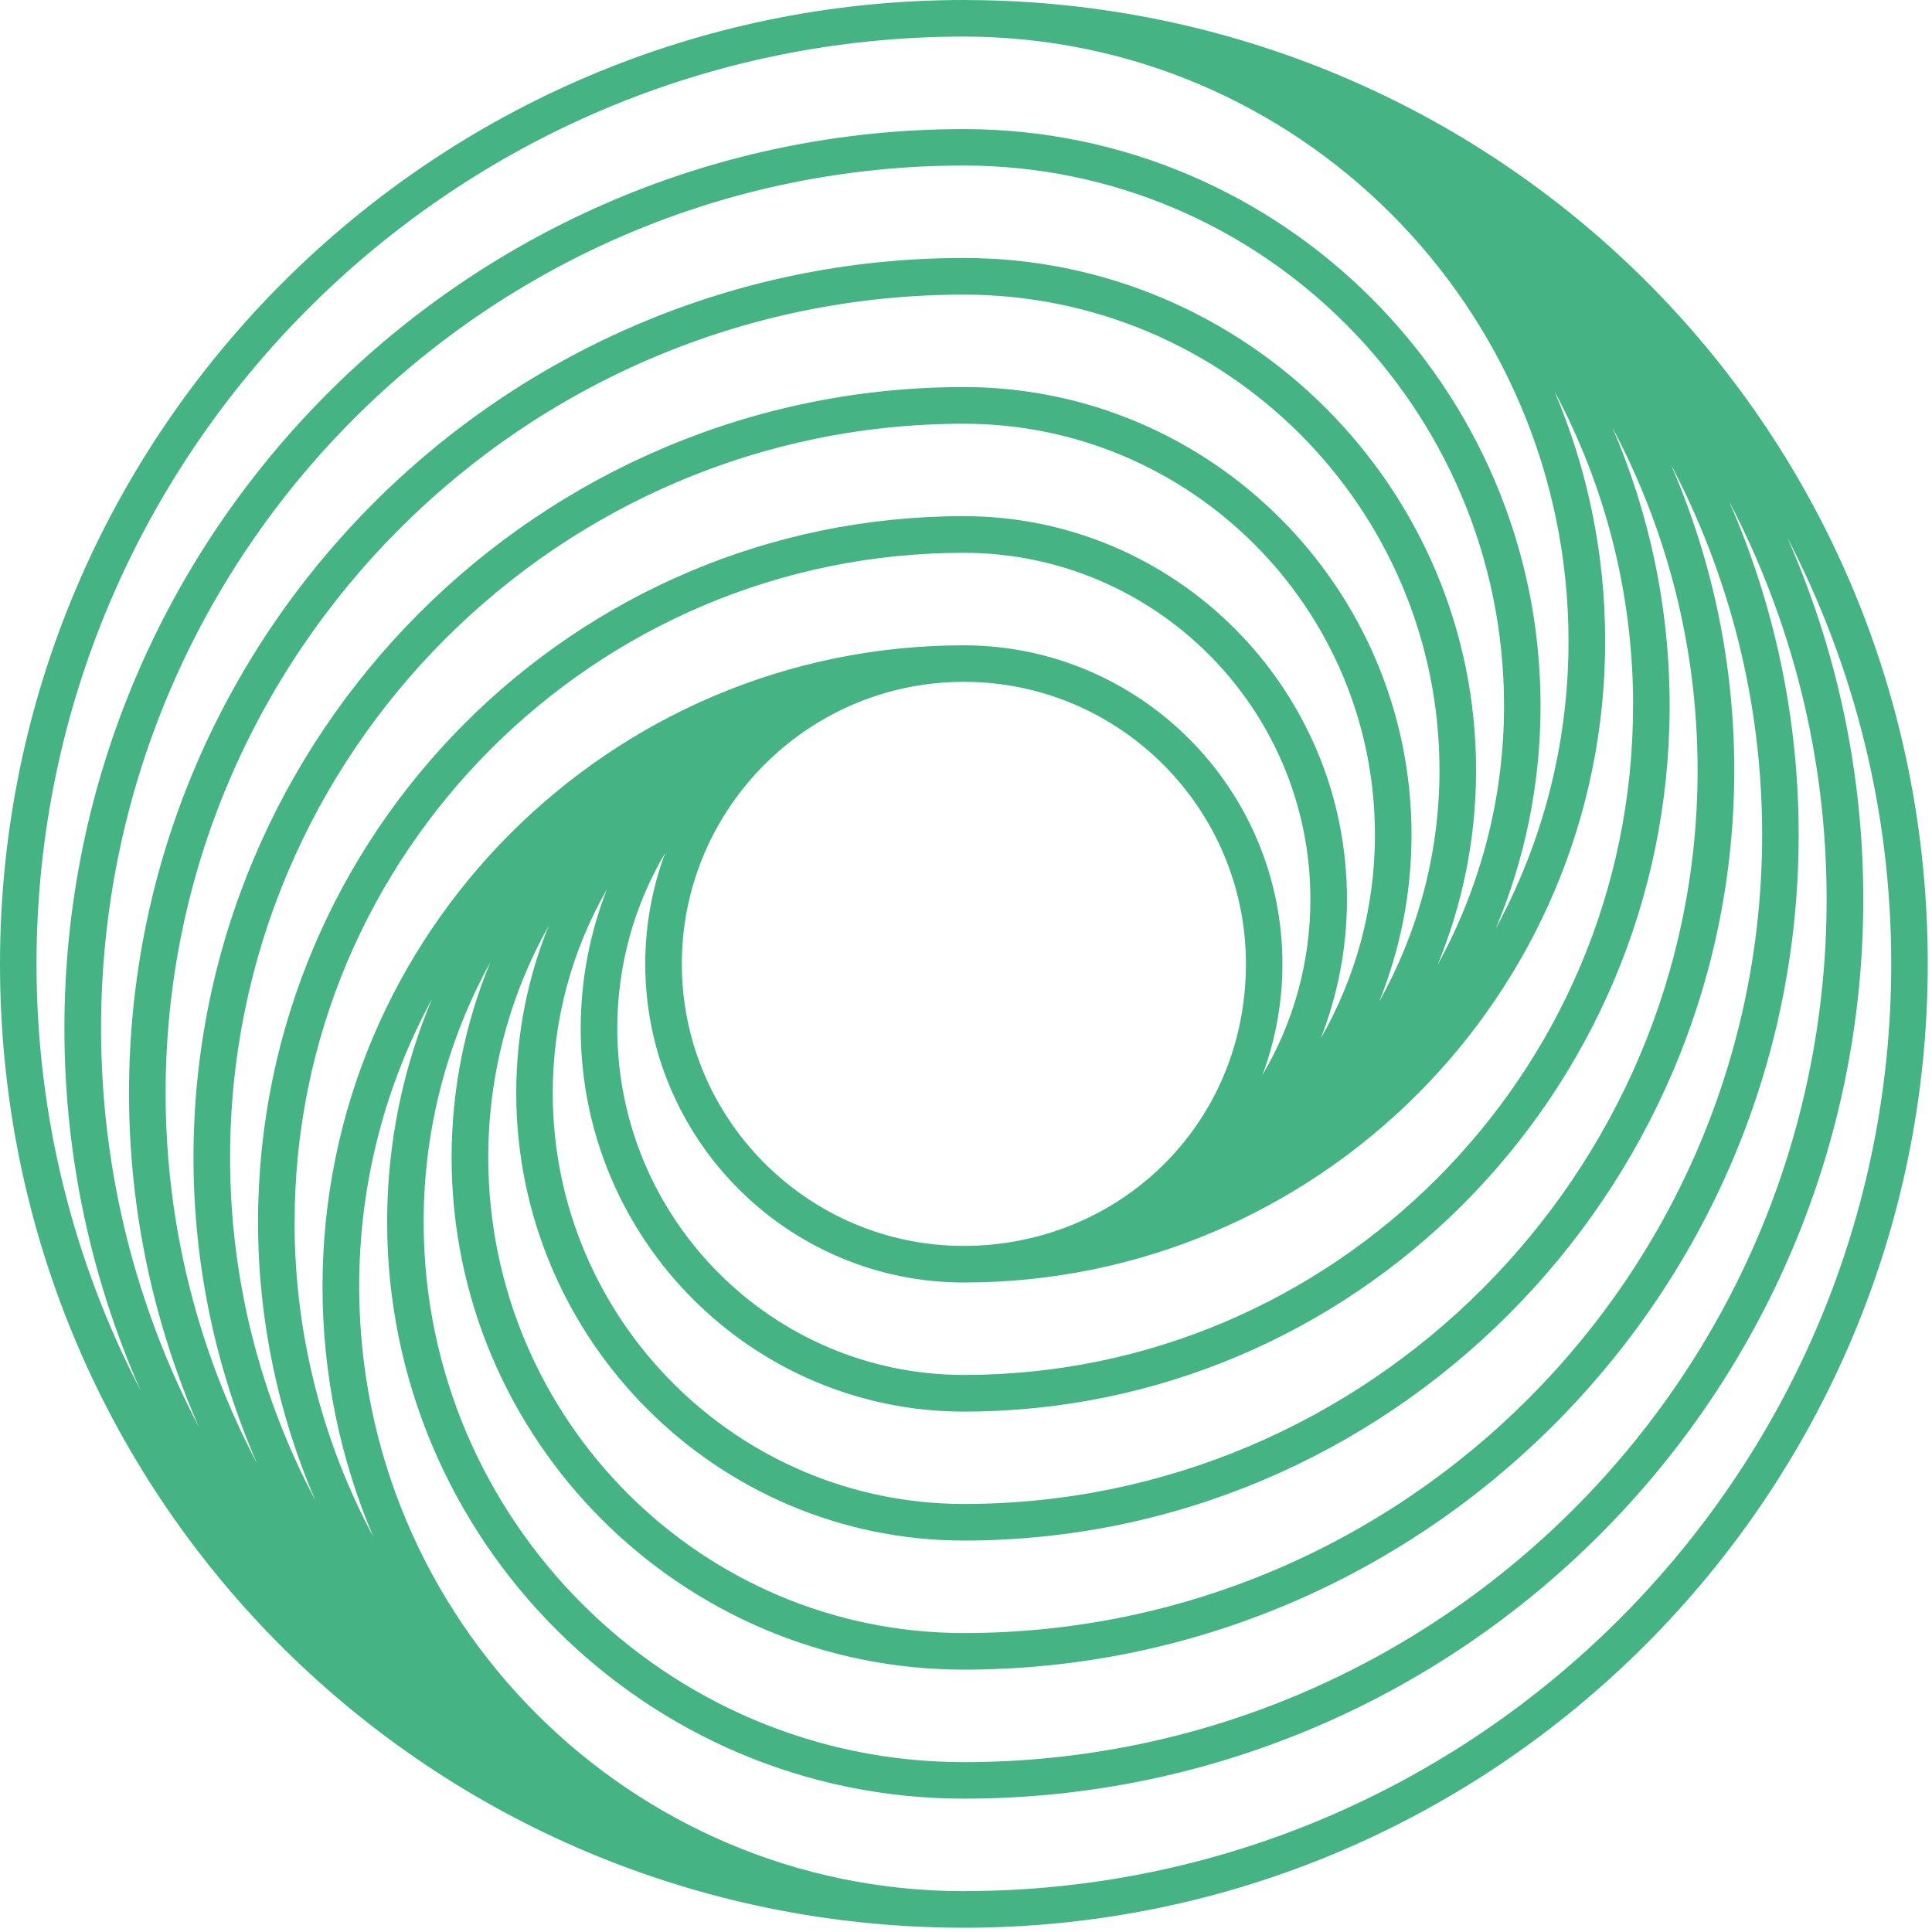 <svg width="264" height="264" viewBox="0 0 264 264" fill="none" xmlns="http://www.w3.org/2000/svg">
<path d="M134.42 0.03C133.52 0.01 132.61 0 131.71 0C59.08 0 0 59.09 0 131.71C0 204.33 57.62 261.94 129 263.39C129.9 263.41 130.81 263.42 131.71 263.42C204.34 263.42 263.42 204.33 263.42 131.71C263.42 59.09 205.8 1.48 134.42 0.03ZM240.79 114.07C240.79 174.22 191.86 223.15 131.71 223.15C95.87 223.15 66.72 193.99 66.72 158.16C66.72 146.68 69.72 135.89 74.97 126.52C72.12 133.58 70.54 141.28 70.54 149.34C70.54 183.07 97.98 210.51 131.72 210.51C189.76 210.51 236.98 163.29 236.98 105.25C236.98 90.4 233.88 76.25 228.3 63.43C236.27 78.57 240.79 95.8 240.79 114.07ZM236.24 68.43C244.77 84.73 249.6 103.26 249.6 122.89C249.6 187.9 196.71 240.79 131.7 240.79C91 240.79 57.89 207.68 57.89 166.98C57.89 154.13 61.2 142.05 66.99 131.51C63.59 139.73 61.71 148.73 61.71 158.16C61.71 196.75 93.11 228.15 131.7 228.15C194.6 228.15 245.78 176.97 245.78 114.07C245.78 97.85 242.37 82.41 236.24 68.43ZM231.97 105.25C231.97 160.53 186.99 205.51 131.71 205.51C100.73 205.51 75.53 180.31 75.53 149.34C75.53 139.22 78.23 129.73 82.93 121.53C80.63 127.42 79.35 133.83 79.35 140.53C79.35 169.4 102.84 192.89 131.71 192.89C184.89 192.89 228.15 149.63 228.15 96.45C228.15 82.96 225.36 70.12 220.34 58.45C227.76 72.43 231.97 88.37 231.97 105.27V105.25ZM223.15 96.44C223.15 146.86 182.13 187.88 131.71 187.88C105.6 187.88 84.35 166.63 84.35 140.52C84.35 131.77 86.74 123.58 90.9 116.54C89.14 121.27 88.17 126.37 88.17 131.71C88.17 155.72 107.7 175.25 131.71 175.25C180.03 175.25 219.34 135.94 219.34 87.62C219.34 75.5 216.87 63.95 212.4 53.44C219.26 66.26 223.16 80.9 223.16 96.44H223.15ZM93.17 131.71C93.17 111.12 109.4 94.25 129.73 93.22C130.39 93.19 131.05 93.17 131.71 93.17C152.96 93.17 170.25 110.46 170.25 131.71C170.25 152.96 154.02 169.17 133.69 170.2C133.03 170.23 132.37 170.25 131.71 170.25C110.46 170.25 93.17 152.96 93.17 131.71ZM4.99 131.71C4.99 61.84 61.83 5 131.7 5C177.26 5 214.33 42.07 214.33 87.63C214.33 101.83 210.73 115.2 204.39 126.89C208.33 117.52 210.51 107.24 210.51 96.45C210.51 52.99 175.16 17.64 131.7 17.64C63.93 17.64 8.8 72.77 8.8 140.54C8.8 158.13 12.52 174.86 19.21 190C10.13 172.54 4.99 152.72 4.99 131.72V131.71ZM13.81 140.52C13.81 75.51 66.7 22.62 131.71 22.62C172.41 22.62 205.52 55.73 205.52 96.43C205.52 109.28 202.21 121.36 196.42 131.89C199.82 123.67 201.7 114.67 201.7 105.24C201.7 66.65 170.3 35.25 131.71 35.25C68.81 35.25 17.63 86.43 17.63 149.33C17.63 165.55 21.04 180.99 27.17 194.98C18.64 178.68 13.81 160.15 13.81 140.52ZM22.63 149.34C22.63 89.19 71.56 40.26 131.71 40.26C167.55 40.26 196.7 69.42 196.7 105.25C196.7 116.73 193.7 127.52 188.45 136.89C191.3 129.83 192.88 122.13 192.88 114.07C192.88 80.34 165.44 52.89 131.7 52.89C73.66 52.89 26.44 100.11 26.44 158.15C26.44 173 29.54 187.15 35.12 199.97C27.15 184.83 22.63 167.6 22.63 149.33V149.34ZM31.44 158.16C31.44 102.88 76.42 57.9 131.7 57.9C162.68 57.9 187.88 83.1 187.88 114.08C187.88 124.2 185.18 133.69 180.48 141.89C182.78 136 184.06 129.59 184.06 122.89C184.06 94.02 160.57 70.53 131.7 70.53C78.52 70.53 35.26 113.8 35.26 166.97C35.26 180.46 38.05 193.3 43.07 204.97C35.65 190.99 31.44 175.05 31.44 158.15V158.16ZM40.26 166.98C40.26 116.56 81.28 75.54 131.7 75.54C157.81 75.54 179.06 96.78 179.06 122.9C179.06 131.65 176.67 139.85 172.51 146.89C174.27 142.16 175.24 137.05 175.24 131.72C175.24 107.71 155.71 88.18 131.7 88.18C83.38 88.18 44.07 127.49 44.07 175.81C44.07 187.93 46.54 199.48 51.01 209.99C44.15 197.17 40.25 182.53 40.25 166.99L40.26 166.98ZM131.71 258.42C86.15 258.42 49.08 221.35 49.08 175.79C49.08 161.59 52.68 148.21 59.02 136.53C55.08 145.9 52.9 156.19 52.9 166.97C52.9 210.43 88.25 245.78 131.71 245.78C199.48 245.78 254.61 190.65 254.61 122.88C254.61 105.29 250.89 88.56 244.21 73.42C253.29 90.88 258.43 110.7 258.43 131.7C258.43 201.57 201.59 258.41 131.72 258.41L131.71 258.42Z" fill="#45B384"/>
</svg>

